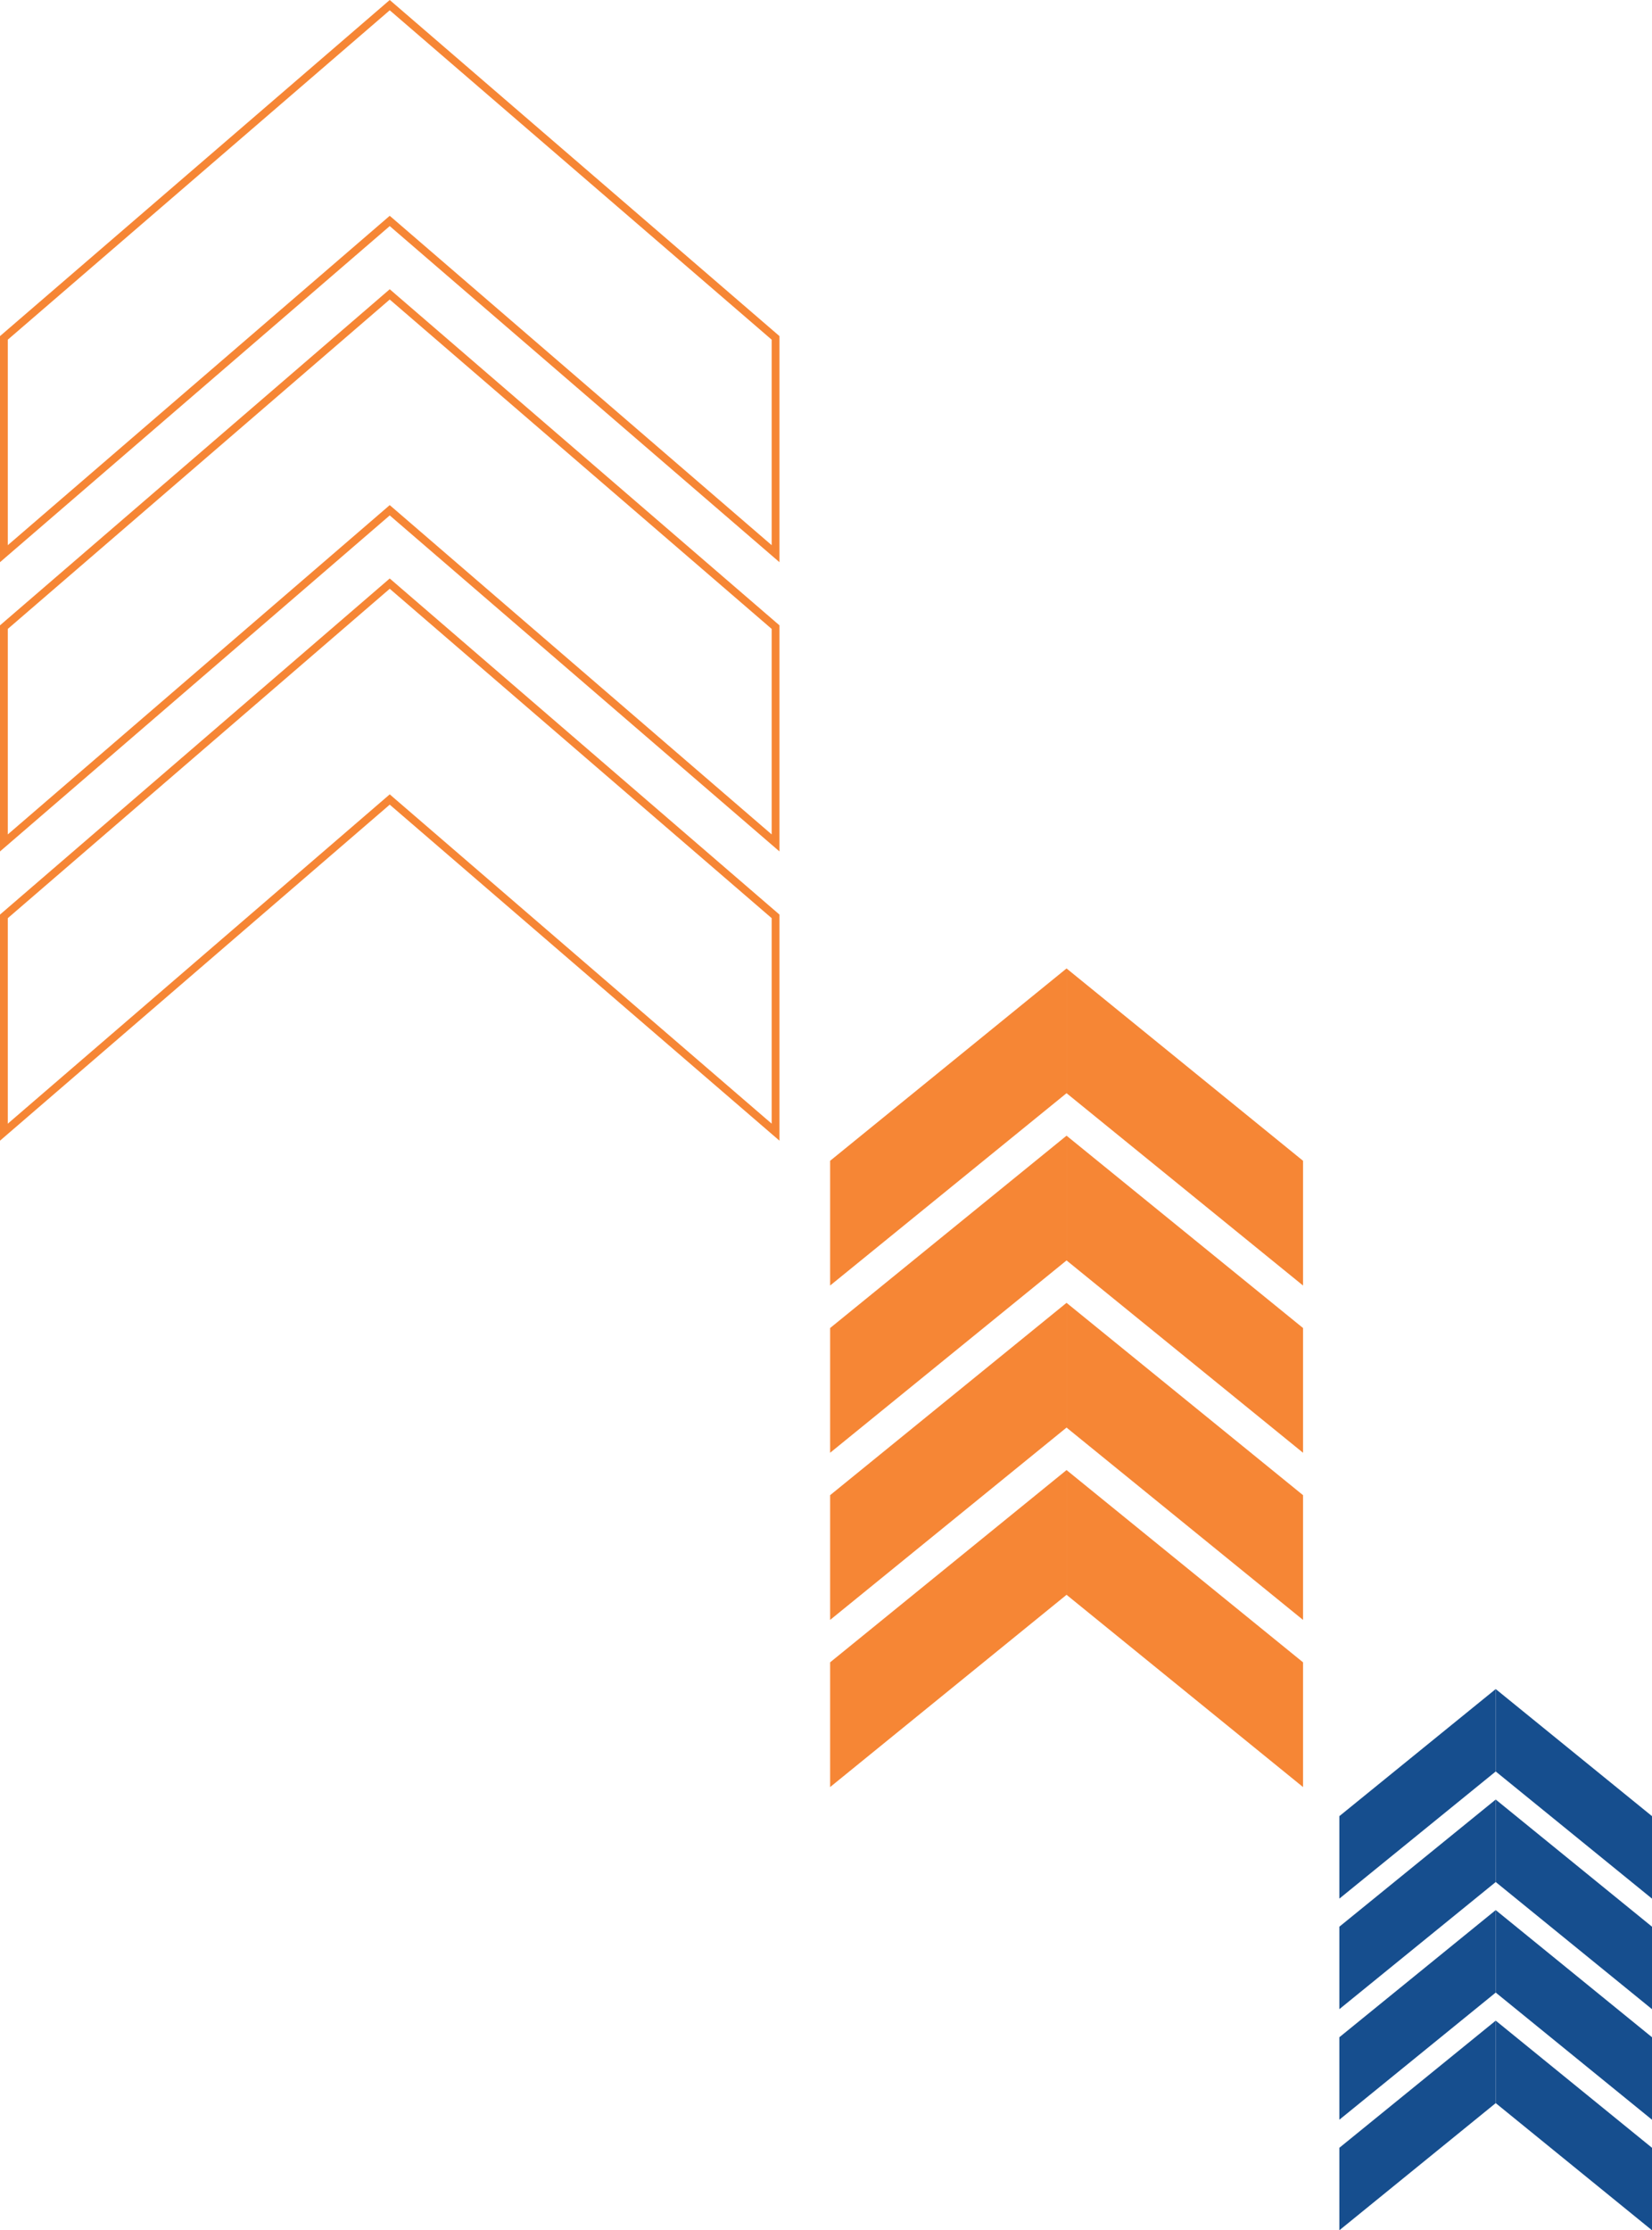 <?xml version="1.0" encoding="UTF-8"?><svg id="Warstwa_2" xmlns="http://www.w3.org/2000/svg" viewBox="0 0 211.94 286.07"><defs><style>.cls-1{fill:none;stroke:#f68635;stroke-miterlimit:10;}.cls-2{fill:#f68635;}.cls-2,.cls-3{stroke-width:0px;}.cls-3{fill:#164e8e;}</style></defs><g id="Warstwa_1-2"><polygon class="cls-2" points="136.83 204.56 106.5 229.22 106.5 213.22 136.83 188.56 136.83 204.56"/><polygon class="cls-2" points="136.83 204.56 167.17 229.22 167.17 213.22 136.83 188.56 136.83 204.56"/><polygon class="cls-2" points="136.83 183.11 106.5 207.78 106.5 191.78 136.83 167.11 136.83 183.11"/><polygon class="cls-2" points="136.83 183.11 167.17 207.78 167.17 191.78 136.83 167.11 136.83 183.11"/><polygon class="cls-2" points="136.83 161.67 106.5 186.34 106.5 170.34 136.83 145.67 136.83 161.67"/><polygon class="cls-2" points="136.83 161.67 167.17 186.34 167.17 170.34 136.83 145.67 136.83 161.67"/><polygon class="cls-2" points="136.83 140.22 106.5 164.89 106.5 148.89 136.83 124.22 136.83 140.22"/><polygon class="cls-2" points="136.83 140.22 167.17 164.89 167.17 148.89 136.83 124.22 136.83 140.22"/><polygon class="cls-1" points=".5 117.54 .5 145.22 50 102.55 99.5 145.22 99.5 117.54 50 74.86 .5 117.54"/><polygon class="cls-1" points=".5 80.44 .5 108.12 50 65.45 99.5 108.12 99.5 80.44 50 37.76 .5 80.44"/><polygon class="cls-1" points=".5 43.34 .5 71.02 50 28.34 99.5 71.02 99.5 43.34 50 .66 .5 43.34"/><polygon class="cls-3" points="191.89 269.76 171.83 286.07 171.83 275.49 191.89 259.18 191.89 269.76"/><polygon class="cls-3" points="191.89 269.76 211.94 286.07 211.94 275.49 191.89 259.18 191.89 269.76"/><polygon class="cls-3" points="191.89 255.58 171.83 271.89 171.83 261.31 191.89 245 191.89 255.58"/><polygon class="cls-3" points="191.89 255.58 211.94 271.89 211.94 261.31 191.89 245 191.89 255.58"/><polygon class="cls-3" points="191.89 241.4 171.83 257.71 171.83 247.13 191.89 230.82 191.89 241.4"/><polygon class="cls-3" points="191.89 241.4 211.94 257.71 211.94 247.13 191.89 230.82 191.89 241.4"/><polygon class="cls-3" points="191.89 227.22 171.83 243.53 171.83 232.95 191.89 216.65 191.89 227.22"/><polygon class="cls-3" points="191.89 227.22 211.94 243.53 211.94 232.95 191.89 216.65 191.89 227.22"/></g></svg>